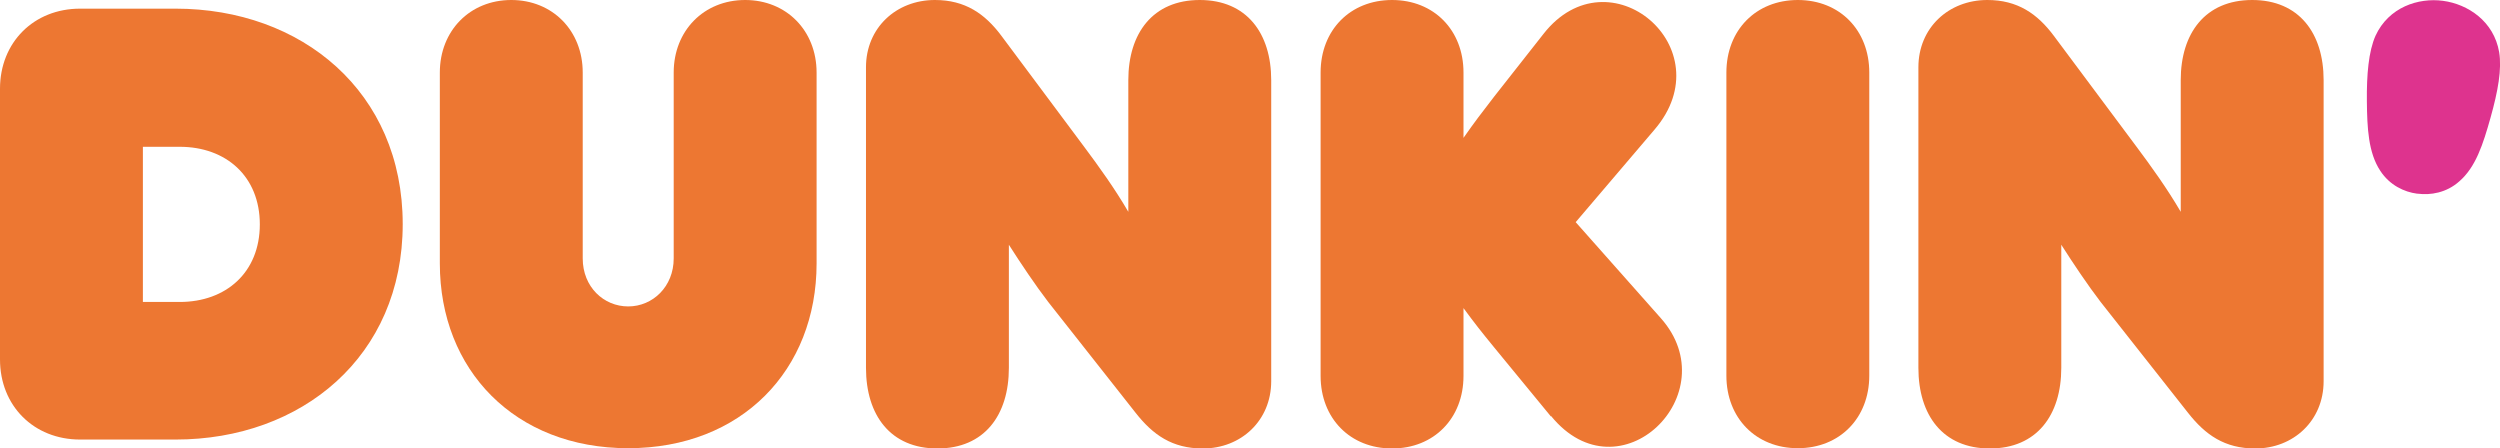 <?xml version="1.0" encoding="UTF-8"?><svg id="a" xmlns="http://www.w3.org/2000/svg" viewBox="0 0 89.58 16.07"><defs><style>.b{fill:#ed7732;}.c{fill:#de338e;}</style></defs><g><path class="b" d="M0,12.89V3.18C0,1.52,1.21,.31,2.87,.31h3.42c4.52,0,8.14,2.98,8.14,7.72s-3.62,7.72-8.14,7.72H2.87c-1.66,0-2.87-1.21-2.87-2.87Zm6.44-2.07c1.66,0,2.87-1.06,2.87-2.78s-1.21-2.78-2.87-2.78h-1.32v5.56h1.32Z"/><path class="b" d="M15.76,9.44V2.6c0-1.5,1.08-2.6,2.56-2.6s2.56,1.1,2.56,2.6v6.66c0,1.02,.75,1.72,1.63,1.72s1.63-.71,1.63-1.72V2.6c0-1.5,1.08-2.6,2.56-2.6s2.56,1.1,2.56,2.6v6.84c0,3.82-2.69,6.62-6.75,6.62s-6.75-2.8-6.75-6.62Z"/><path class="b" d="M31.03,13.17V2.41c0-1.41,1.08-2.41,2.47-2.41,1.08,0,1.79,.49,2.38,1.28l2.96,3.97c.53,.71,1.1,1.5,1.59,2.34V2.87c0-1.68,.88-2.87,2.56-2.87s2.56,1.19,2.56,2.87V13.66c0,1.41-1.08,2.41-2.45,2.41-1.1,0-1.79-.49-2.41-1.28l-3.13-3.97c-.46-.6-.99-1.39-1.41-2.05v4.41c0,1.7-.88,2.89-2.56,2.89s-2.56-1.19-2.56-2.89Z"/><path class="b" d="M55.57,14.92l-2.03-2.47c-.49-.6-.68-.84-1.1-1.41v2.43c0,1.52-1.06,2.6-2.56,2.6s-2.56-1.08-2.56-2.6V2.6c0-1.52,1.06-2.6,2.56-2.6s2.56,1.08,2.56,2.6v2.34c.4-.57,.62-.86,1.1-1.48l1.77-2.25c2.34-2.98,6.49,.51,3.97,3.44l-2.82,3.31,3.05,3.44c2.41,2.71-1.48,6.51-3.93,3.51Z"/><path class="b" d="M61.86,13.46V2.6c0-1.52,1.06-2.6,2.56-2.6s2.56,1.08,2.56,2.6V13.46c0,1.52-1.06,2.6-2.56,2.6s-2.56-1.08-2.56-2.6Z"/><path class="b" d="M68.74,13.17V2.41c0-1.41,1.08-2.41,2.47-2.41,1.08,0,1.79,.49,2.38,1.28l2.96,3.97c.53,.71,1.1,1.5,1.59,2.34V2.87c0-1.68,.88-2.87,2.56-2.87s2.56,1.19,2.56,2.87V13.66c0,1.41-1.08,2.41-2.45,2.41-1.1,0-1.79-.49-2.41-1.28l-3.13-3.97c-.46-.6-.99-1.39-1.41-2.05v4.41c0,1.7-.88,2.89-2.56,2.89s-2.56-1.19-2.56-2.89Z"/></g><path class="c" d="M87.54,.03c.89,.12,1.82,.73,2.01,1.84,.1,.6-.04,1.39-.31,2.35s-.53,1.77-1.12,2.28c-.46,.41-1.03,.5-1.49,.44h-.02c-.46-.06-.98-.3-1.32-.82-.43-.65-.47-1.54-.48-2.49s.06-1.79,.31-2.35c.47-1.02,1.53-1.37,2.42-1.25"/></svg>
